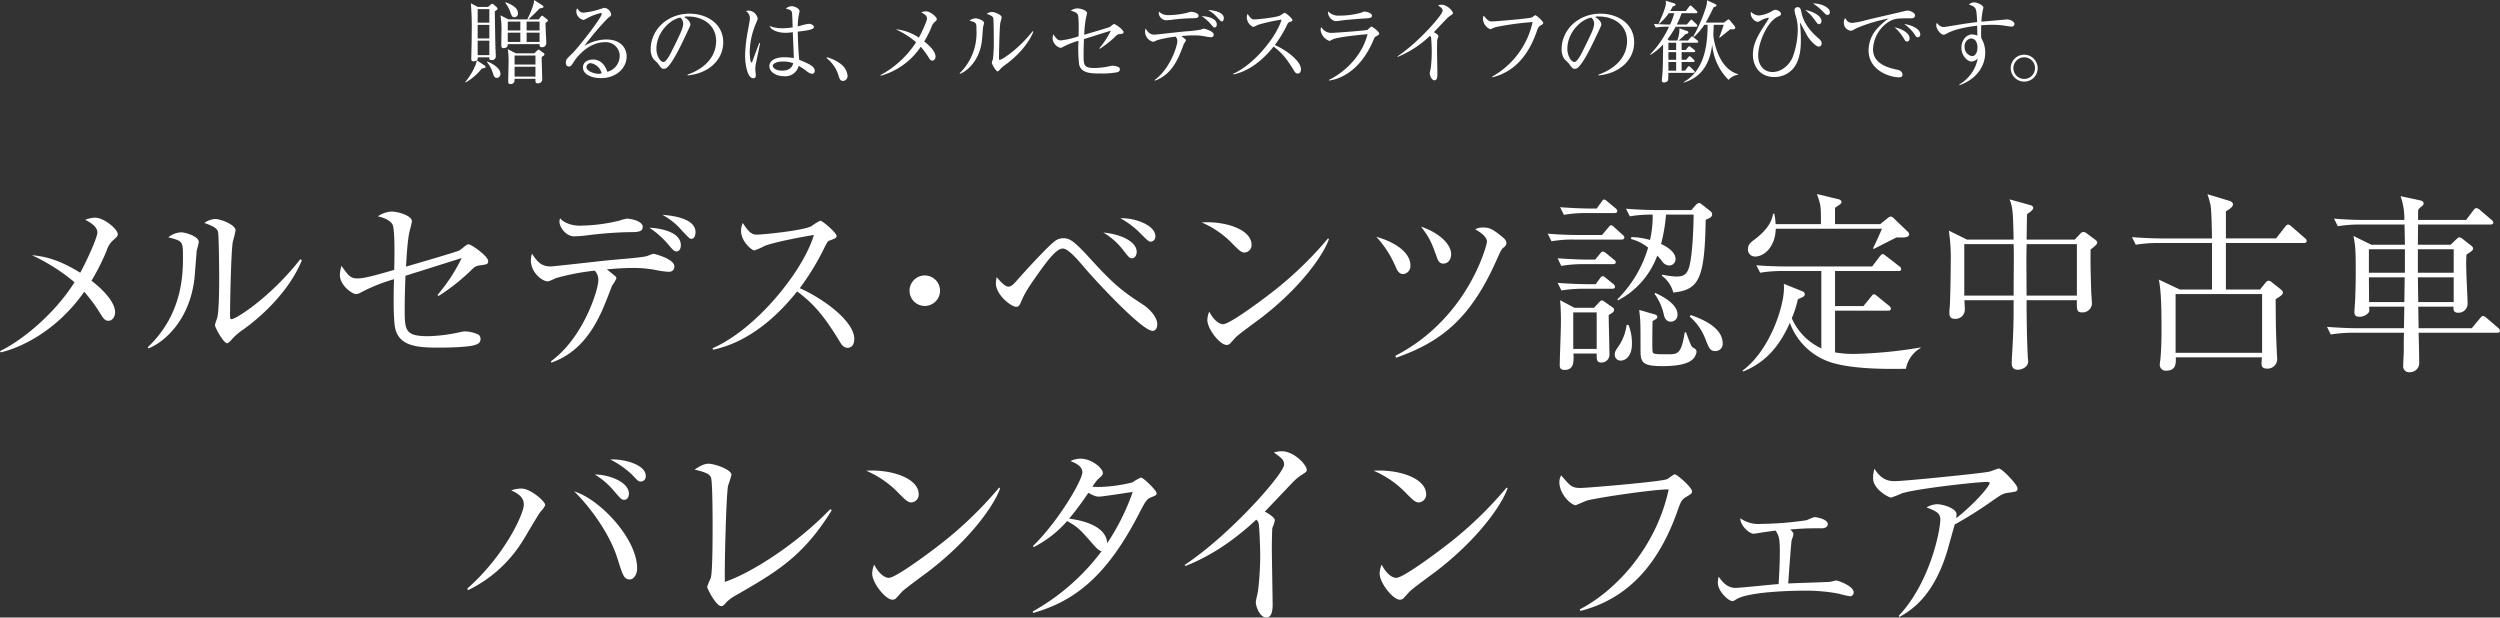 <svg xmlns="http://www.w3.org/2000/svg" width="685.433" height="169.315" viewBox="0 0 685.433 169.315">
  <rect x="0" y="0" width="685.433" height="169.315" fill="#333333" stroke="none"/>
  <defs>
    <style>
      .cls-1 {
        fill: #fff;
      }
    </style>
  </defs>
  <title>アセット 2</title>
  <g id="レイヤー_2" data-name="レイヤー 2">
    <g id="main">
      <g>
        <path class="cls-1" d="M133.813,1.9l.775-.674a.659.659,0,0,1,.35-.175.559.559,0,0,1,.349.15l.85.724a.852.852,0,0,1,.275.475c0,.175-.25.4-.75.725.125,7.5.125,8.348.175,10.048.026.374.1,1.924.1,2.224a1.039,1.039,0,0,1-1.175,1.075c-.624,0-.6-.3-.6-.75h-3.174c.024.475-.05.675-.25.825l2.074,1.374a.606.606,0,0,1,.325.451c0,.224-.225.275-1.05.424a15.256,15.256,0,0,1-4.4,3.8l-.125-.125c1.425-1.624,3.025-4.549,3.15-5.9a2.13,2.13,0,0,1-.9.25c-.475,0-.6-.325-.6-.65,0-.3.025-.95.025-1.375.075-2.8.1-4.948.1-6.248A74.9,74.9,0,0,0,129.089.9l1.924,1Zm-2.849.6V6.223h3.2V2.5Zm0,4.323v3.724h3.2V6.823Zm0,4.324v3.974h3.2V11.147Zm2.674,5.724c.8.35,3.574,1.525,3.574,3.449a1.079,1.079,0,0,1-1,1.05c-.7,0-.9-.75-1.124-1.45a8.366,8.366,0,0,0-1.575-2.9ZM147.684,5.324l.65-.825c.05-.05.175-.2.3-.2a1.046,1.046,0,0,1,.375.225l.925.725c.175.125.3.25.3.375,0,.2-.275.375-.675.649,0,.9.225,5.374.225,5.6a1.135,1.135,0,0,1-1.225,1.075c-.6,0-.625-.375-.625-.85h-8.722c0,.6-.176,1.1-1.2,1.1-.45,0-.575-.3-.575-.95,0-.1.05-3,.05-3.574a23.123,23.123,0,0,0-.275-4.474l2.2,1.125h5.374l-.2-.1c.5-.825,1.925-4.049,1.85-5.224l2.324,1.5c.1.075.25.2.25.35,0,.275-.3.349-1.05.449a42.717,42.717,0,0,1-3.124,3.025Zm-9.023-4.7c2.275.85,3.35,1.824,3.35,3a1,1,0,0,1-.95,1.1c-.625,0-.75-.3-1.15-1.4A8.263,8.263,0,0,0,138.537.8Zm4,7.723V5.923h-3.448V8.348Zm0,3.149V8.948h-3.448V11.5Zm3.825,3.125.775-.75c.149-.125.3-.275.4-.275a.922.922,0,0,1,.375.2l1,.725a.586.586,0,0,1,.25.4c0,.2-.175.325-.775.7,0,.625.15,5.8.15,6.1a1.093,1.093,0,0,1-1.2,1.124c-.675,0-.675-.375-.649-1.249h-5.724c0,.824-.125,1.449-1.175,1.449-.549,0-.574-.4-.574-.7,0-.849.1-4.6.1-5.373a19.857,19.857,0,0,0-.224-3.5l2.224,1.15Zm-5.4.6V17.7h5.724V15.221Zm0,3.074V21h5.724V18.3Zm3.3-12.372V8.348h3.549V5.923Zm0,3.025V11.5h3.549V8.948Z"/>
        <path class="cls-1" d="M164.709,21.419c-2.4,0-4.874-.974-4.874-2.923,0-1.725,1.724-2.175,2.749-2.175,1.875,0,3.275,1.3,3.924,3.374a4.546,4.546,0,0,0,3.4-4.4,3.78,3.78,0,0,0-4.074-3.724c-4.873,0-8.1,4.724-8.472,5.3-.625,1-.851,1.375-1.375,1.375-.3,0-.85-.176-.85-1.05,0-.825.2-1.025,1.7-2.475,2-1.974,8.148-9.947,8.148-10.9,0-.15-.076-.25-.275-.25a14.571,14.571,0,0,0-3.574,1.35c-.05.025-1.025.55-1.1.55a2.445,2.445,0,0,1-2.025-2.35,1.108,1.108,0,0,1,.275-.825c.575.95,1.025,1.175,1.725,1.175a21.7,21.7,0,0,0,4.6-1c.174-.05,1-.325,1.125-.325a2.21,2.21,0,0,1,1.824,1.725c0,.4,0,.425-.9,1.1A72.07,72.07,0,0,0,160.21,12.6a11.676,11.676,0,0,1,6-1.775c4.024,0,5.6,2.4,5.6,4.674C171.807,18.371,169.307,21.419,164.709,21.419Zm-2.724-4.1a1.132,1.132,0,0,0-1.2,1.05c0,1.3,2.575,1.874,3.3,1.874a2.377,2.377,0,0,0,.875-.15A3.724,3.724,0,0,0,161.985,17.321Z"/>
        <path class="cls-1" d="M188.519,20.67l-.025-.2c5.349-1.9,7.848-5.424,7.848-9.223,0-4.224-3.4-6.723-7.748-6.723a1.972,1.972,0,0,0-1.025.15c1.35.724,1.725,1.649,1.725,2,0,.275-.075.45-.85,2.075-1.6,3.424-3.949,8.448-5.649,9.847a1.446,1.446,0,0,1-.8.275c-.574,0-.8-.325-1.549-1.374-.175-.25-1.175-1.175-1.35-1.4a4.652,4.652,0,0,1-.7-2.55c0-5.373,4.549-9.8,10.647-9.8,4.849,0,9.248,2.824,9.248,7.848C198.292,16.446,194.242,20.17,188.519,20.67ZM186.545,4.824c-2.75.449-6.574,4-6.574,8.6,0,1.7.975,3.575,1.95,3.575.674,0,1.649-1.775,2.074-2.624,2.5-5.024,3.324-6.649,3.324-7.949A2.184,2.184,0,0,0,186.545,4.824Z"/>
        <path class="cls-1" d="M207.2,17.646A9,9,0,0,0,207.078,19c0,.275.15,1.425.15,1.65,0,.725-.425.8-.7.8-1.774,0-2.249-4.449-2.249-6.224a41.731,41.731,0,0,1,.8-6.948c.35-1.95.525-2.875.525-3.2a2.319,2.319,0,0,0-1.074-2.025,1.878,1.878,0,0,1,.75-.15,2.679,2.679,0,0,1,2.449,2.125c0,.325-.05.425-.4,1.249a20.7,20.7,0,0,0-1.775,7.948c0,.4.1,2.9.45,2.9.15,0,.275-.225.325-.425.025-.1,1.65-4.424,1.825-4.9l.25.05C208.378,11.947,207.228,17.545,207.2,17.646Zm15.446,2.6a3.006,3.006,0,0,1-1.5-.75,17.54,17.54,0,0,0-2.175-1.45,3.741,3.741,0,0,1-4.024,2.85c-2.149,0-4-1.175-4-2.725,0-1.574,1.6-2.474,4.1-2.474a16.753,16.753,0,0,1,2.6.225c-.026-1.125-.25-6.073-.276-7.1A14.333,14.333,0,0,1,215.3,9c-1.075,0-3.649-.325-4.324-1.875a9.625,9.625,0,0,0,3.5.625,19.416,19.416,0,0,0,2.849-.25c-.049-1.575-.125-3.749-.174-4-.1-.5-.25-.775-1.7-1.15a2.537,2.537,0,0,1,1.624-.649c.851,0,2.15.7,2.15,1.349,0,.075-.275,1.425-.3,1.525a21.992,21.992,0,0,0-.2,2.674c.2-.05.55-.15.825-.225a13.259,13.259,0,0,1,2.274-.5c.475,0,1.325.375,1.325.85,0,.75-1.6.95-4.424,1.3,0,.175.05,3.924.4,7.723,2.849,1.175,4.249,1.824,4.249,3.024A.759.759,0,0,1,222.649,20.245ZM214.6,16.871c-1.949,0-2.724.725-2.724,1.15,0,.649.925,1.349,2.549,1.349.425,0,2.649,0,3.049-2.049A7.872,7.872,0,0,0,214.6,16.871Z"/>
        <path class="cls-1" d="M231.153,22.194c-.8,0-1-.65-1.249-1.474a9.742,9.742,0,0,0-3.275-4.8l.075-.225a10.6,10.6,0,0,1,3.974,1.974,4.548,4.548,0,0,1,1.7,3.075A1.345,1.345,0,0,1,231.153,22.194Z"/>
        <path class="cls-1" d="M256.15,6.148a2.893,2.893,0,0,0-.75,1.25,28.957,28.957,0,0,1-2,3.974c.625.475,3.1,2.45,3.1,4.149,0,.45-.275,1.1-.875,1.1-.449,0-.65-.275-1.1-1a20.858,20.858,0,0,0-2.075-2.8A19.63,19.63,0,0,1,241.5,20.77l-.1-.175a26.641,26.641,0,0,0,9.773-9.023,24.611,24.611,0,0,0-5.6-3.549,13.474,13.474,0,0,1,6.348,2.3c.625-1.1,2.25-4.549,2.25-5.273,0-.825-1.025-1.375-1.6-1.675a4.136,4.136,0,0,1,1.3-.275c1.15,0,2.974,1.5,2.974,2.174C256.85,5.523,256.725,5.624,256.15,6.148Z"/>
        <path class="cls-1" d="M269.522,7.473c-.05.575-.25,3.15-.3,3.674-.649,5.374-3.874,8.223-6,9.1l-.125-.15a15.4,15.4,0,0,0,4.624-11.847c0-2.075-.025-2.075-1.925-2.575a2.918,2.918,0,0,1,1.65-.649c.65,0,2.349.55,2.349,1.249C269.8,6.473,269.547,7.3,269.522,7.473ZM275.6,17.8a7.214,7.214,0,0,0-1.575,1.4c-.125.125-.35.375-.5.375-.474,0-1.6-2.049-1.6-2.374,0-.175.3-.925.325-1.1a39.845,39.845,0,0,0,.224-4.974c0-.925-.024-5.548-.149-6.148-.1-.45-.6-.775-1.8-1.175a2.743,2.743,0,0,1,1.4-.525c.75,0,2.7.75,2.7,1.5a13.1,13.1,0,0,1-.35,1.424c-.25,1.275-.375,8.273-.375,9.8,0,.1,0,.425.175.425.6,0,5.124-2.875,9.048-7.873l.2.15C281.619,12.8,278.02,16.071,275.6,17.8Z"/>
        <path class="cls-1" d="M306.839,9.373a1.411,1.411,0,0,0-.849.45,27.274,27.274,0,0,1-4.449,3.549l-.151-.125A22.958,22.958,0,0,0,304.565,8.4c-.875.275-5,1.575-5.624,1.774-.275.076-1.5.475-1.749.55-.076,2-.1,3.474-.1,4.249,0,2.875,0,3.675,3.049,3.675a21.326,21.326,0,0,0,4.2-.525,2.848,2.848,0,0,1,.7-.1,4.229,4.229,0,0,1,1.774.449.749.749,0,0,1,.225.55c0,.45-.275.65-.8.8a22.284,22.284,0,0,1-4.45.325c-2.549,0-5.323,0-5.923-2.449a39.527,39.527,0,0,1-.175-6.524,22.6,22.6,0,0,0-4.324,1.725,1.316,1.316,0,0,1-.65.225,2.993,2.993,0,0,1-2.124-2.475,4.326,4.326,0,0,1,.2-1.225c.925,1.275,1.175,1.65,2.1,1.65a23.161,23.161,0,0,0,4.824-1.125c.025-1,.125-5.323-.225-5.948-.125-.225-.5-.75-1.924-1.075a3.569,3.569,0,0,1,1.749-.625c1,0,2.724.575,2.724,1.275a9.584,9.584,0,0,1-.25,1.075,30.413,30.413,0,0,0-.524,4.873c.749-.224,6.748-1.949,7.048-2.149.125-.1.675-.525.8-.625a.561.561,0,0,1,.35-.15c.4,0,2.574,1.575,2.574,2.175C308.039,9.2,307.964,9.223,306.839,9.373Z"/>
        <path class="cls-1" d="M332.014,10.2a9.755,9.755,0,0,1-1.649-.224,15.344,15.344,0,0,0-3.149-.275c-1.525,0-2.825.15-3.3.175.2.174.975.8,1.1.9a.421.421,0,0,1,.15.275,4.969,4.969,0,0,1-.575.975c-.25.675-.9,2.35-1.3,3.249-1.249,2.75-3.1,5.6-6.673,6.849l-.025-.2c4.249-3.074,6.2-9.372,6.2-10.6a1.714,1.714,0,0,0-.475-1.275,31.291,31.291,0,0,0-5.074.975c-.825.375-.9.425-1.15.425a2.9,2.9,0,0,1-2.149-2.774,2.652,2.652,0,0,1,.15-.85c.674,1.05,1.225,1.675,2.424,1.675.5,0,7.248-.8,8.6-.9a35.379,35.379,0,0,0,4.1-.475c.625-.25.7-.275.85-.275.1,0,2.7.65,2.7,1.65A.669.669,0,0,1,332.014,10.2Zm-5.2-5.2a51.1,51.1,0,0,0-5.724.45c-.475.05-1.075.1-1.475.1a2.172,2.172,0,0,1-1.924-1.924,2.414,2.414,0,0,1,.075-.45,3.487,3.487,0,0,0,2.524.975,22.817,22.817,0,0,0,5.224-.65,7.262,7.262,0,0,1,1.025-.275c.425,0,2.074.3,2.074,1.075C328.615,5,327.865,5,326.816,5Zm6.248,2.524c-.325,0-.425-.1-1.2-1.024a11.73,11.73,0,0,0-2.375-2.075c.95.025,4.124.375,4.124,2.3C333.614,7.148,333.414,7.523,333.064,7.523Zm1.925-1.649c-.226,0-.325-.125-1.25-1.1a9.035,9.035,0,0,0-2.549-2.05c.9.075,4.348.35,4.348,2.275C335.538,5.249,335.464,5.874,334.989,5.874Z"/>
        <path class="cls-1" d="M355.807,20.17c-.525,0-.8-.425-1.025-.8-2-3.3-3.374-4.949-5.6-6.6-4.448,5.6-8.7,7.173-11.047,7.648l-.025-.2c5.8-2.55,11.9-10.2,13.272-14.846A47.644,47.644,0,0,0,344.935,6.8a8.962,8.962,0,0,1-1.35.6,3.082,3.082,0,0,1-1.75-2.524A2.3,2.3,0,0,1,342.06,3.8c.95,1.5,1.375,1.525,1.875,1.525.7,0,6.123-.525,7.148-1.125a6.155,6.155,0,0,1,1.15-.7c.275,0,2.124,1.575,2.124,2,0,.274-.175.325-.974.625-.175.074-.2.125-.525.724a33.217,33.217,0,0,1-3.325,5.5c3,1.324,7.149,4.3,7.149,6.648C356.682,19.67,356.407,20.17,355.807,20.17Z"/>
        <path class="cls-1" d="M377.4,9.9c-.475.25-.525.351-.85,1.1C372.5,20.7,365.775,21.944,364.4,22.069l-.05-.174c1.55-.65,8.548-4.6,10.6-12.522-.725.049-7.923.7-9.523,1.4a5.041,5.041,0,0,1-.9.45,3.652,3.652,0,0,1-2.449-2.974,2.287,2.287,0,0,1,.175-.85,3.212,3.212,0,0,0,2.6,1.625c1.2,0,9.648-.65,10.023-.825.225-.1.925-.9,1.124-.9.275,0,2.125,1.325,2.125,1.9C378.122,9.522,377.8,9.7,377.4,9.9Zm-3-4.848c-1.925.1-5.974.45-6.549.55a11.321,11.321,0,0,1-1.749.2,2.619,2.619,0,0,1-2-2.7,3.961,3.961,0,0,0,3.249,1.175,21.614,21.614,0,0,0,5.949-.825c.5-.225.575-.275.8-.275.45,0,2.049.35,2.049,1.125C376.147,4.8,375.823,4.974,374.4,5.049Z"/>
        <path class="cls-1" d="M397.673,4.274a6.019,6.019,0,0,0-.95.775c-.15.15-3.024,3.174-3.6,3.774.4.2,1.25.724,1.25,1.074a4,4,0,0,1-.3.925c-.05.1-.075,2.075-.075,2.574,0,1.125.1,6.074.1,7.074,0,.525-.075,1.55-.775,1.55-.825,0-1.325-1.375-1.325-1.9,0-.225.25-1.2.275-1.4a37.709,37.709,0,0,0,.275-4.473c0-.851-.1-3.575-.2-3.975a.762.762,0,0,0-.3-.449,28.3,28.3,0,0,1-8.823,5.773l-.1-.125c5.8-3.849,12.4-11.422,12.4-12.5,0-.6-.275-.8-1.274-1.524a3.822,3.822,0,0,1,1-.15c1.475,0,3.1,1.674,3.1,2.324C398.348,3.824,398.3,3.874,397.673,4.274Z"/>
        <path class="cls-1" d="M422.272,7.048c-.449.275-.65.725-.949,1.6-1.45,4.174-3.774,8.148-7.5,10.547a15.152,15.152,0,0,1-4.648,2l-.05-.2A22.669,22.669,0,0,0,420.2,6.048a78.4,78.4,0,0,0-10.2,1.4c-.225.075-1.349.575-1.4.575A3.281,3.281,0,0,1,406.576,5.1a1.782,1.782,0,0,1,.225-.8c1.125,1.325,1.325,1.575,2.424,1.575.7,0,10.023-.775,10.773-1.1.175-.075.8-.6.95-.6.3,0,2.149,1.624,2.149,2.1C423.1,6.573,423.072,6.573,422.272,7.048Z"/>
        <path class="cls-1" d="M438.271,20.67l-.025-.2c5.349-1.9,7.848-5.424,7.848-9.223,0-4.224-3.4-6.723-7.748-6.723a1.966,1.966,0,0,0-1.024.15c1.349.724,1.724,1.649,1.724,2,0,.275-.075.45-.849,2.075-1.6,3.424-3.95,8.448-5.649,9.847a1.449,1.449,0,0,1-.8.275c-.575,0-.8-.325-1.55-1.374-.174-.25-1.174-1.175-1.349-1.4a4.642,4.642,0,0,1-.7-2.55c0-5.373,4.549-9.8,10.647-9.8,4.849,0,9.248,2.824,9.248,7.848C448.044,16.446,444,20.17,438.271,20.67ZM436.3,4.824c-2.749.449-6.574,4-6.574,8.6,0,1.7.975,3.575,1.95,3.575.675,0,1.65-1.775,2.074-2.624,2.5-5.024,3.325-6.649,3.325-7.949A2.181,2.181,0,0,0,436.3,4.824Z"/>
        <path class="cls-1" d="M465.232,11.722h-4.175V13.7h1.125l.575-.7c.15-.175.275-.325.4-.325s.3.15.5.3l.874.674a.567.567,0,0,1,.25.375c0,.25-.225.275-.4.275h-3.325v2.1h1.2l.575-.65c.175-.2.275-.325.4-.325a.9.9,0,0,1,.5.3l.65.625a.663.663,0,0,1,.225.375c0,.225-.175.275-.375.275h-3.175V19.37h.925l.675-.9c.175-.224.275-.324.4-.324.15,0,.375.2.5.324l.825.825c.174.175.25.3.25.4,0,.225-.2.275-.375.275h-6.824c0,.55-.049,1.525-.075,1.9-.025.449-.7.75-1.124.75a.54.54,0,0,1-.6-.6c0-.25.175-1.9.2-2.275.075-1.575.1-2.174.15-7.548a16.543,16.543,0,0,1-3.45,2.849l-.1-.15a27.2,27.2,0,0,0,5.173-7.573h-.724a16.573,16.573,0,0,0-2.925.225l-.5-1c1.55.125,3.074.175,3.824.175h.625a17.686,17.686,0,0,0,1.125-3.1h-1.5a14.853,14.853,0,0,1-2.7,2.949l-.125-.025c.625-1.349,2.05-4.474,2.05-5.673A3.217,3.217,0,0,0,456.683.2l2.375.725c.15.05.325.175.325.349,0,.275-.3.375-.75.476-.2.4-.275.524-.7,1.274h4.274l.875-1.174c.125-.176.25-.326.4-.326a.794.794,0,0,1,.45.275l1.2,1.15c.074.075.25.25.25.4,0,.225-.2.275-.4.275h-3.925a23.515,23.515,0,0,1-1.324,3.1h2.749l.85-1c.125-.15.25-.326.375-.326.15,0,.3.176.475.326l.95.924a.71.71,0,0,1,.224.4c0,.225-.175.275-.374.275h-5.549a27.3,27.3,0,0,1-2.225,3.424l.4.375h2.25a9.022,9.022,0,0,0,.6-3.349l2.149.75c.15.05.3.125.3.35,0,.35-.5.425-.775.475a22.768,22.768,0,0,1-1.924,1.774h2.574l.725-.8c.15-.175.3-.324.425-.324s.275.149.474.3l.95.75a.507.507,0,0,1,.25.4C465.606,11.7,465.382,11.722,465.232,11.722Zm-5.674,0h-2.125V13.7h2.125Zm0,2.574h-2.125v2.1h2.125Zm0,2.7h-2.125V19.37h2.125Zm14.371,4.9a15.191,15.191,0,0,1-4.474-9.673c-.449,3.124-1.549,8.573-7.823,10.423V22.5c4.749-2.75,6.549-7.974,6.549-15.7h-.9a16.073,16.073,0,0,1-2.849,3.325l-.151-.176a40.952,40.952,0,0,0,3.525-8.222,5.033,5.033,0,0,0,.2-1.65l2.3,1.05c.1.05.3.175.3.325,0,.25-.225.375-.775.525-.8,1.7-1.5,3.074-2.174,4.223h5l.85-.65a.816.816,0,0,1,.4-.224c.149,0,.3.15.4.275l1.275,1.549a.613.613,0,0,1,.175.425c0,.5-.45.475-1.35.45-.825.625-2.074,1.7-2.9,2.3l-.15-.1c.275-.524.975-2.624,1.25-3.424h-2.75c0,.425-.1,2.349-.1,2.749,0,.975,1.15,9.2,6.774,10.773v.15A4.468,4.468,0,0,0,473.929,21.9Z"/>
        <path class="cls-1" d="M498.622,12.772c-.85,0-2.674-2.05-3.324-3.324-.55-1.025-1.6-3.025-1.65-3.1-.05-.05-.025-.075-.075-.075s-.05.15-.05.175v.075c.125,1.25.225,2.775.225,4.449,0,1.35,0,5.449-2.15,7.873a6.759,6.759,0,0,1-5.073,2.275c-4.149,0-5.924-3.124-5.924-6.1,0-2.4.85-4.5,2.75-7.423.175-.275,1.6-2.45,1.6-2.574s-.175-.15-.225-.15a6.589,6.589,0,0,0-2.2.9,1.226,1.226,0,0,1-.625.2c-.85,0-1.9-1.275-1.9-2.2a1.689,1.689,0,0,1,.075-.525,3.209,3.209,0,0,0,2.15,1A8.764,8.764,0,0,0,486,2.949a1.489,1.489,0,0,1,.75-.25c.65,0,1.55.55,1.55,1.1,0,.375-.2.475-.826.75-3,1.374-5.423,7.248-5.423,10.622,0,3.049,1.824,4.574,3.9,4.574,2.824,0,4.824-2.349,5.523-4A22.416,22.416,0,0,0,492.9,8.123a12.726,12.726,0,0,0-.5-3.574,8.887,8.887,0,0,1-.4-1.775.831.831,0,0,1,.85-.825c.775,0,.925.775,1,1.2.25,1.2.775,3.9,4.5,7.148.675.575,1.1.95,1.1,1.6A.789.789,0,0,1,498.622,12.772Zm.1-6.148c-.35,0-.425-.125-1.25-1.25a12.592,12.592,0,0,0-2.524-2.625c1.449.2,4.449,1.375,4.449,3.024C499.4,6.223,499.172,6.624,498.722,6.624ZM501.046,4.1c-.349,0-.45-.1-1.374-1.05a12.8,12.8,0,0,0-2.625-2.1C499.1.875,501.7,1.975,501.7,3.324A.713.713,0,0,1,501.046,4.1Z"/>
        <path class="cls-1" d="M523.582,5.024c-3.2,0-4.149,0-5.823,1a9.4,9.4,0,0,0-4.225,7.449c0,4.174,4.4,5.149,6.649,5.648.375.075,1.425.3,1.425,1.375,0,.65-.625.7-.951.7-2.574,0-8.347-1.9-8.347-7.4a8.954,8.954,0,0,1,2.049-5.6,17.772,17.772,0,0,1,3.449-3.124,43.686,43.686,0,0,0-8.847,2.674c-1.075.625-1.2.675-1.6.675a2.148,2.148,0,0,1-1.825-2.2,2.219,2.219,0,0,1,.35-1.274c.475.75.85,1.324,1.95,1.324a19.6,19.6,0,0,0,3.674-.725c2.974-.724,7.773-1.8,10.747-2.524a5.236,5.236,0,0,1,.8-.125c.375,0,2,.475,2,1.325C525.056,5.024,524.282,5.024,523.582,5.024Zm-.7,6.348c-.425,0-.5-.1-1.1-1.15a13.377,13.377,0,0,0-2.349-2.749c1.675.35,4.124,1.45,4.124,3.025C523.557,10.922,523.407,11.372,522.882,11.372Zm2.924-1.15c-.375,0-.449-.124-1.174-1.224a11.6,11.6,0,0,0-2.55-2.4c1.6.15,4.4,1.175,4.4,2.824A.706.706,0,0,1,525.806,10.222Z"/>
        <path class="cls-1" d="M551.514,7.273c-.825,0-2.149-.3-2.974-.375-.925-.075-1.725-.1-2.349-.1-1.05,0-2.225.075-3,.125-.025.775-.025,1.35-.025,2s.025,1.1.05,1.549a7.4,7.4,0,0,1,1.075,3.949c0,3.774-2.425,7.3-7.023,8.923l-.1-.175a10.517,10.517,0,0,0,5.073-7.123,2.74,2.74,0,0,1-1.649.825c-1.25,0-2.825-1.65-2.825-3.8,0-1.825,1.2-3.624,2.925-3.624a4.393,4.393,0,0,1,1.449.3c0-.125-.049-1.8-.049-2.7-1.525.175-5.7.725-8.148,2.05-.725.375-.8.424-1.025.424-.85,0-2.05-1.549-2.05-2.574a1.338,1.338,0,0,1,.2-.7,2.287,2.287,0,0,0,1.825,1.174c.275,0,2.249-.35,3.374-.525,2.349-.4,4.2-.675,5.8-.825-.176-4-.176-4.073-2.25-4.848a2.311,2.311,0,0,1,1.45-.575c.649,0,2.524.675,2.524,1.475,0,.074-.175.8-.225.974a22.6,22.6,0,0,0-.325,2.849c.575-.05,7-.624,7.023-.624.85,0,2.05.574,2.05,1.274A.719.719,0,0,1,551.514,7.273Zm-11.2,3.274a2.1,2.1,0,0,0-1.675,2.275,2.5,2.5,0,0,0,2.025,2.574c.824,0,1.5-.9,1.5-2.349C542.166,12.447,542.067,10.547,540.317,10.547Z"/>
        <path class="cls-1" d="M555.043,22.37a3.688,3.688,0,1,1,3.624-3.7A3.639,3.639,0,0,1,555.043,22.37Zm0-6.649a2.963,2.963,0,1,0,2.9,2.974A2.924,2.924,0,0,0,555.043,15.721Z"/>
      </g>
      <g>
        <path class="cls-1" d="M30.825,66.051a6.044,6.044,0,0,0-1.567,2.613,60.582,60.582,0,0,1-4.18,8.307c1.306.992,6.479,5.12,6.479,8.673,0,.94-.575,2.3-1.829,2.3-.94,0-1.358-.574-2.3-2.089A43.535,43.535,0,0,0,23.093,80C15.413,90.92,5.538,95.361.209,96.615L0,96.25c5.381-2.508,14.681-9.718,20.428-18.861a51.377,51.377,0,0,0-11.7-7.419c3.657.313,7.524,1.254,13.271,4.806,1.306-2.3,4.7-9.508,4.7-11.024,0-1.724-2.142-2.873-3.344-3.5a8.651,8.651,0,0,1,2.717-.575c2.4,0,6.217,3.135,6.217,4.546C32.288,64.745,32.027,64.954,30.825,66.051Z"/>
        <path class="cls-1" d="M53.926,68.82c-.1,1.2-.522,6.583-.627,7.68C51.941,87.733,45.2,93.689,40.76,95.518l-.261-.313c9.666-9.091,9.666-20.376,9.666-24.765,0-4.336-.053-4.336-4.023-5.381A6.1,6.1,0,0,1,49.59,63.7c1.358,0,4.911,1.15,4.911,2.613C54.5,66.73,53.979,68.455,53.926,68.82ZM66.622,90.4a14.965,14.965,0,0,0-3.291,2.926c-.262.261-.732.783-1.045.783-.993,0-3.344-4.284-3.344-4.963,0-.366.627-1.933.679-2.3.47-2.194.47-8.986.47-10.4,0-1.933-.052-11.6-.313-12.852-.209-.941-1.254-1.62-3.762-2.456a5.732,5.732,0,0,1,2.926-1.1c1.567,0,5.642,1.567,5.642,3.135a27.425,27.425,0,0,1-.731,2.978c-.522,2.664-.784,17.293-.784,20.48,0,.209,0,.888.366.888,1.254,0,10.711-6.008,18.913-16.457l.418.313C79.213,79.949,71.69,86.793,66.622,90.4Z"/>
        <path class="cls-1" d="M131.333,72.791a2.971,2.971,0,0,0-1.776.94,56.817,56.817,0,0,1-9.3,7.419l-.314-.261a47.952,47.952,0,0,0,6.636-10.136c-1.829.575-10.45,3.292-11.756,3.71-.574.157-3.135.993-3.657,1.149-.157,4.18-.209,7.263-.209,8.882,0,6.008,0,7.68,6.374,7.68a44.4,44.4,0,0,0,8.777-1.1,6.048,6.048,0,0,1,1.463-.209,8.808,8.808,0,0,1,3.71.941,1.563,1.563,0,0,1,.47,1.149c0,.94-.575,1.358-1.672,1.672-1.254.418-5.538.679-9.3.679-5.329,0-11.128,0-12.382-5.12-.627-2.4-.47-10.5-.366-13.636a47.172,47.172,0,0,0-9.038,3.605,2.76,2.76,0,0,1-1.359.47c-1.149,0-4.441-2.456-4.441-5.172a9.034,9.034,0,0,1,.418-2.56c1.933,2.664,2.456,3.448,4.389,3.448,1.985,0,5.381-.993,10.083-2.351.053-2.09.262-11.129-.47-12.435-.261-.47-1.045-1.567-4.023-2.246a7.467,7.467,0,0,1,3.658-1.307c2.089,0,5.694,1.2,5.694,2.665a20.611,20.611,0,0,1-.522,2.247c-.679,2.4-.941,7.471-1.1,10.187,1.567-.47,14.106-4.075,14.733-4.493.261-.209,1.411-1.1,1.672-1.306a1.171,1.171,0,0,1,.731-.313c.836,0,5.382,3.291,5.382,4.545C133.841,72.425,133.684,72.478,131.333,72.791Z"/>
        <path class="cls-1" d="M183.327,74.515a20.493,20.493,0,0,1-3.449-.47,32.085,32.085,0,0,0-6.583-.575c-3.187,0-5.9.314-6.9.366.418.366,2.038,1.672,2.3,1.881a.879.879,0,0,1,.313.575,10.375,10.375,0,0,1-1.2,2.037c-.523,1.411-1.881,4.911-2.717,6.792-2.613,5.747-6.479,11.7-13.95,14.316l-.052-.418c8.882-6.427,12.957-19.593,12.957-22.153a3.581,3.581,0,0,0-.993-2.664,65.289,65.289,0,0,0-10.606,2.037c-1.724.784-1.881.888-2.4.888-1.2,0-4.493-2.194-4.493-5.8a5.538,5.538,0,0,1,.313-1.776c1.411,2.194,2.56,3.5,5.068,3.5,1.045,0,15.151-1.672,17.973-1.881,2.926-.261,7.575-.627,8.568-.992,1.306-.523,1.463-.575,1.776-.575.209,0,5.643,1.358,5.643,3.448A1.4,1.4,0,0,1,183.327,74.515ZM172.459,63.648a106.921,106.921,0,0,0-11.964.94c-.993.105-2.246.209-3.082.209-2.247,0-4.023-2.507-4.023-4.023a5.065,5.065,0,0,1,.156-.94c1.15,1.411,3.553,2.038,5.277,2.038a47.7,47.7,0,0,0,10.92-1.359,15.2,15.2,0,0,1,2.142-.575c.888,0,4.336.627,4.336,2.247C176.221,63.648,174.654,63.648,172.459,63.648Zm13.062,5.277c-.679,0-.888-.209-2.508-2.142a24.485,24.485,0,0,0-4.963-4.337c1.985.053,8.62.784,8.62,4.807C186.67,68.141,186.252,68.925,185.521,68.925Zm4.023-3.448c-.47,0-.679-.262-2.612-2.3a18.854,18.854,0,0,0-5.329-4.284c1.88.156,9.09.731,9.09,4.754C190.693,64.17,190.537,65.477,189.544,65.477Z"/>
        <path class="cls-1" d="M232.39,95.361c-1.1,0-1.672-.888-2.142-1.672-4.18-6.9-7.054-10.344-11.7-13.793-9.3,11.7-18.181,15-23.092,15.988l-.053-.418c12.122-5.329,24.87-21.317,27.743-31.034-1.985.261-10.658,1.881-13.479,2.978a18.769,18.769,0,0,1-2.822,1.254c-.783,0-3.657-2.56-3.657-5.277a4.811,4.811,0,0,1,.47-2.247c1.986,3.135,2.874,3.187,3.919,3.187,1.463,0,12.8-1.1,14.942-2.351a12.869,12.869,0,0,1,2.4-1.463c.575,0,4.441,3.292,4.441,4.18,0,.575-.365.679-2.037,1.306-.366.157-.418.261-1.1,1.515a69.418,69.418,0,0,1-6.949,11.494c6.269,2.769,14.942,8.987,14.942,13.9C234.218,94.316,233.644,95.361,232.39,95.361Z"/>
        <path class="cls-1" d="M253.552,83.882a4.18,4.18,0,1,1,4.18-4.18A4.191,4.191,0,0,1,253.552,83.882Z"/>
        <path class="cls-1" d="M315.989,90.711c-2.821,0-14.994-13.113-18.181-16.771-2.3-2.716-4.912-5.8-6.427-5.8-1.776,0-4.388,3.657-5.747,5.486-4.441,6.165-4.806,7.105-5.8,9.4-.418.941-.731,1.1-1.2,1.1-1.358,0-5.59-3.239-5.59-6.478a13,13,0,0,1,.209-1.672c1.724,2.038,2.56,2.612,3.291,2.612s1.463-.783,2.143-1.567c2.4-2.717,9.247-10.24,10.919-11.181a3.714,3.714,0,0,1,1.933-.522c1.724,0,2.821.575,7.889,6.165,6.531,7.158,8.987,8.777,14,12.069,1.515.992,3.866,3.239,3.866,5.381C317.3,89.771,316.93,90.711,315.989,90.711Zm-5.538-19.9c-.784,0-.993-.262-2.664-2.456a19.655,19.655,0,0,0-5.277-4.6c5.433.523,9.143,2.769,9.143,5.277C311.653,69.97,311.13,70.806,310.451,70.806Zm5.12-4.546c-.627,0-.888-.261-3.291-2.664a22.712,22.712,0,0,0-5.12-3.762c4.127-.157,9.613,1.985,9.613,4.911A1.38,1.38,0,0,1,315.571,66.26Z"/>
        <path class="cls-1" d="M341.212,69.238c-.888,0-1.515-.627-3.187-2.3a25.719,25.719,0,0,0-8.568-5.956c6.27-.418,13.689,1.829,13.689,6.165A2.035,2.035,0,0,1,341.212,69.238Zm4.546,17.921c-1.1.836-6.008,4.388-6.9,5.277-.261.261-1.41,1.567-1.672,1.828a1.417,1.417,0,0,1-.888.314c-1.828,0-5.277-4.389-5.277-6.845a6.487,6.487,0,0,1,.523-2.3c1.2,2.351,2.717,3.448,3.814,3.448,1.724,0,9.822-6.008,12.069-7.733A99.7,99.7,0,0,0,364.1,65.372l.261.157C363.1,69.343,357.252,78.329,345.758,87.159Z"/>
        <path class="cls-1" d="M384.7,75.142c-1.1,0-1.619-.993-1.985-1.829a28.9,28.9,0,0,0-5.382-8.411c7.263,2.142,9.353,5.486,9.353,7.785A2.19,2.19,0,0,1,384.7,75.142Zm27.586-7.314c-.627.47-.836.94-2.09,3.761-6.844,15.256-14.629,22.048-27.429,26.489l-.209-.522c20.063-10.345,25.13-30.512,25.13-31.3,0-.992-.94-2.09-3.239-3.4a4.355,4.355,0,0,1,2.247-.47c1.41,0,2.351.209,5.12,2.508.836.679,1.2,1.149,1.2,1.724A1.526,1.526,0,0,1,412.286,67.828Zm-16.614,4.441c-.941,0-1.359-.68-1.724-1.725-1.254-3.5-1.829-5.172-4.337-8.411,5.591,1.933,8.255,5.172,8.255,7.523C397.866,70.753,397.344,72.269,395.672,72.269Z"/>
        <path class="cls-1" d="M444.563,65.686h-13.01a32.256,32.256,0,0,0-6.165.47l-1.045-2.09c3.6.313,7.315.366,8.046.366h6.844l1.672-1.986c.418-.522.575-.679.784-.679.261,0,.522.157.94.575l2.195,1.985c.365.314.522.47.522.784C445.346,65.581,444.928,65.686,444.563,65.686Zm-2.352,6.739h-7.993a35.394,35.394,0,0,0-6.165.471l-.993-2.09c3.292.261,6.531.365,7.994.365h2.3l1.253-1.515c.366-.418.471-.679.836-.679.314,0,.523.157.993.523l1.985,1.619c.366.261.575.47.575.784C443,72.373,442.473,72.425,442.211,72.425ZM442,79.165h-7.784a36.273,36.273,0,0,0-6.113.47l-1.045-2.09c3.553.314,7.262.366,7.994.366h2.455l1.1-1.515c.314-.47.575-.679.836-.679.314,0,.471.209.941.575l1.881,1.515a1.12,1.12,0,0,1,.522.836C442.786,79.113,442.368,79.165,442,79.165Zm-.94,7.21c0,1.724.209,9.143.209,10.658a2.168,2.168,0,0,1-2.351,2.351c-1.149,0-1.149-.992-1.149-1.985v-.47H431.4c.1,2.3.157,4.493-2.455,4.493-.888,0-1.306-.366-1.306-1.306,0-1.724.313-9.405.313-11.181a64.486,64.486,0,0,0-.209-6.635l3.919,2.09h5.381l1.306-1.411c.418-.418.627-.627.836-.627s.366.1.732.366l1.985,1.41c.522.366.627.418.627.784C442.525,85.539,442.264,85.644,441.062,86.375Zm1.567-27.952h-7.68a35.091,35.091,0,0,0-6.165.471l-1.045-2.09c3.292.261,6.479.365,8.046.365h1.986l1.253-1.724c.366-.522.471-.731.784-.731.261,0,.47.157.941.575l2.142,1.776c.261.209.522.418.522.784C443.413,58.319,443,58.423,442.629,58.423Zm-4.858,27.221h-6.427V95.675h6.427Zm6.583,13.218a1.568,1.568,0,0,1-1.62-1.724c0-.732.209-.993,1.306-2.613a13.539,13.539,0,0,0,1.933-5.433h.523a13.54,13.54,0,0,1,.94,5.172C447.436,97.5,445.816,98.862,444.354,98.862Zm23.3-38.61c-.261,16.4-1.881,19.174-8.882,19.958a8.153,8.153,0,0,0-3.134-4.6l.1-.313a21.631,21.631,0,0,0,3.866.522c2.4,0,2.926-.94,3.449-2.4.418-1.2,1.149-5.12,1.306-14.577h-7.576a46.239,46.239,0,0,1-1.358,8.046c.783.366,3.97,1.881,3.97,4.128a1.756,1.756,0,0,1-1.776,1.776,2.481,2.481,0,0,1-1.933-1.2,17.149,17.149,0,0,0-1.306-1.515,22.57,22.57,0,0,1-10.763,12.278l-.157-.313a32.962,32.962,0,0,0,8.412-14.159,12.479,12.479,0,0,0-4.7-2.351l.1-.523a18.754,18.754,0,0,1,5.12.784,29.376,29.376,0,0,0,.732-6.949,33.752,33.752,0,0,0-6.27.471l-1.045-2.09c3.605.313,7.315.365,8.046.365h9.875l1.2-1.358a1.512,1.512,0,0,1,.941-.575c.261,0,.47.209.836.471l2.246,1.776a1.087,1.087,0,0,1,.471.888C469.432,59.416,468.857,59.782,467.655,60.252ZM463.737,98.81c-2.09,1.567-6.635,1.567-7.994,1.567-5.329,0-5.956-.94-5.956-4.284,0-7.524,0-8.151-.366-11.129l4.128,1.2c.366.105.836.209.836.731,0,.418-.157.471-1.306,1.15-.053,3.135-.105,7.367,0,8.2.1.783.1.888,4.127.888,2.769,0,3.762,0,4.7-6.009h.366c1.306,3.553,1.463,3.971,1.985,4.232s.888.471.888,1.15A3.523,3.523,0,0,1,463.737,98.81ZM458.094,88.2c-.888,0-1.567-.523-1.881-1.777a15.315,15.315,0,0,0-2.612-5.9l.261-.209c1.411.68,6.061,2.874,6.061,5.852A1.843,1.843,0,0,1,458.094,88.2ZM470.32,96.25c-1.411,0-1.724-.732-2.665-3.083a15.4,15.4,0,0,0-4.388-6.374l.313-.418c3.448,1.2,8.725,3.553,8.725,7.732A1.948,1.948,0,0,1,470.32,96.25Z"/>
        <path class="cls-1" d="M526.577,95.414a8.354,8.354,0,0,0-4.023,5.694c-3.553.053-13.323.262-19.749-1.515a17.815,17.815,0,0,1-12.069-11.076c-2.612,5.8-6.112,10.606-12.748,13.323l-.261-.209c7.419-5.434,11.39-17.45,11.39-22.675a8.723,8.723,0,0,0-.053-1.149l5.173,2.089a.856.856,0,0,1,.575.732c0,.575-.157.679-1.881,1.411a28.907,28.907,0,0,1-1.672,5.224,16.351,16.351,0,0,0,8.1,8.255V74.306H488.751a36.1,36.1,0,0,0-6.165.47l-1.045-2.037c4.284.313,7.419.313,8.046.313h23.72l2.089-2.769c.314-.366.523-.627.784-.627s.627.314,1.045.627l3.5,2.717a.915.915,0,0,1,.522.784c0,.522-.47.522-.784.522H503.119v9.613H510.9l2.09-2.56c.366-.47.523-.679.784-.679.313,0,.679.314.993.575l3.134,2.56a1.122,1.122,0,0,1,.523.784c0,.574-.47.574-.784.574H503.119V96.615a29.264,29.264,0,0,0,5.538.418,124.292,124.292,0,0,0,17.972-1.776Zm-5.172-30.3h-1.463c-.993.47-5.329,2.717-6.217,3.135l-.209-.157c.261-.418,2.194-4.65,2.455-5.381h-29.1c-.157,4.963-3.135,7.627-5.695,7.627a1.912,1.912,0,0,1-1.933-2.037c0-1.254.784-1.881,1.777-2.612,4.388-3.292,4.858-5.8,5.12-7.106h.313a16.579,16.579,0,0,1,.366,2.874h12.434c0-5.016,0-5.121-1.1-8.255l5.9,1.41c.418.1.836.418.836.732,0,.47-.209.575-1.776,1.619v4.494H515.5l2.142-1.725a1.4,1.4,0,0,1,.732-.365,1.225,1.225,0,0,1,.731.365l3.866,3.71a1.272,1.272,0,0,1,.47.784C523.442,65.111,522.032,65.111,521.405,65.111Z"/>
        <path class="cls-1" d="M573.19,68.4c-.105,4.546.157,10.711.157,11.286s.209,3.134.209,3.657a2.563,2.563,0,0,1-2.821,2.3c-1.359,0-1.359-.889-1.307-3.344H555.635c0,1.1,0,8.986.313,14.994,0,.523.105,1.463.105,1.516a2.022,2.022,0,0,1-.47,1.567,3.287,3.287,0,0,1-2.351.993c-1.672,0-1.672-1.359-1.672-1.933,0-.209.053-1.1.053-1.359.469-7.889.469-10.292.469-15.778H538.6c0,.418.105,2.09.105,2.455a2.553,2.553,0,0,1-2.717,2.665c-1.515,0-1.515-1.1-1.515-1.724,0-.888.156-1.986.156-2.56.105-2.978.209-7.524.209-11.129a49.261,49.261,0,0,0-.522-8.777l4.963,2.456h12.8c-.156-8.2-.313-8.935-1.1-11.024l5.642,1.567c.418.1.836.366.836.731,0,.471-.418.889-1.672,1.725-.1,1.1-.1,6.008-.157,7h13.219l1.567-1.672a1.289,1.289,0,0,1,.732-.418,1.5,1.5,0,0,1,.94.365l2.246,1.672c.314.209.68.523.68.888C575.019,66.939,574.339,67.514,573.19,68.4Zm-21.108-1.463H538.551V81.046h13.531c0-1.254.053-9.4.053-10.084C552.135,70.074,552.135,68.193,552.082,66.939Zm17.346,0H555.635c0,.941-.052,3.135-.052,4.494,0,1.41.052,8.1.052,9.613h13.793Z"/>
        <path class="cls-1" d="M631.653,66.626h-21.37V79.374h9.353l1.358-1.672c.314-.366.627-.731.941-.731a1.458,1.458,0,0,1,.992.47l2.194,1.724c.367.314.785.627.785.993,0,.627-.523.94-1.986,1.881.052,7.157.052,8.829.365,15.412,0,.261.053.47.053.836a2.605,2.605,0,0,1-2.769,2.769c-1.515,0-1.515-.888-1.515-1.463,0-.418.052-1.045.1-1.619H596.543c.052,1.515.156,3.657-2.665,3.657a1.61,1.61,0,0,1-1.723-1.724c0-.209.1-.888.156-1.306.313-3.083.313-6.9.313-8.255,0-3.971,0-10.188-.731-13.689l5.747,2.717h8.83V66.626H591.737a37.183,37.183,0,0,0-6.165.47l-1.045-2.09c3.6.314,7.314.366,8.046.366h13.9c-.053-3.082-.157-8.1-.418-9.195a25.3,25.3,0,0,0-.836-2.926l5.9,1.776c.576.157,1.1.523,1.1.941,0,.731-.731,1.254-1.934,1.985v7.419h13.742l2.455-3.135c.313-.418.575-.679.888-.679a1.8,1.8,0,0,1,.888.523l3.657,3.187a1.122,1.122,0,0,1,.523.783C632.436,66.574,631.966,66.626,631.653,66.626Zm-11.443,14H596.49V96.72h23.72Z"/>
        <path class="cls-1" d="M684.65,91.234H663.124c.052,1.881.157,6.687.157,8.568a2.54,2.54,0,0,1-2.613,2.247,1.59,1.59,0,0,1-1.776-1.672c0-.679.157-3.553.157-4.127,0-2.561,0-2.874.052-5.016H645.152a36.277,36.277,0,0,0-6.114.47l-1.045-2.09c3.24.261,6.427.366,8,.366H659.1l.1-5.9H649.54c.105,1.045.157,1.359-.313,1.829a3.365,3.365,0,0,1-2.352.94c-.992,0-1.358-.418-1.358-1.306,0-.575.209-2.978.209-3.5.1-2.613.157-5.068.157-7.576,0-6.583-.157-7.315-.627-9.77l4.911,2.4h9.2c0-.836-.105-4.754-.105-5.538H647.084a36.27,36.27,0,0,0-6.112.47l-1.045-2.09c3.553.314,7.314.366,7.993.366h11.285a18.193,18.193,0,0,0-1.045-6.531l5.33,1.15c.522.1.993.366.993.784,0,.365-.1.522-.471.835a5.684,5.684,0,0,0-.992.941c-.053.418-.053,2.246-.053,2.821h13.166l1.985-2.612c.367-.47.523-.627.836-.627a1.686,1.686,0,0,1,.994.522l3.134,2.665a1.24,1.24,0,0,1,.523.784c0,.418-.471.522-.784.522H662.967l-.052,5.538H671.9l1.358-1.306c.574-.522.783-.731,1.045-.731a2.345,2.345,0,0,1,1.045.574l2.141,1.672c.262.209.576.523.576.836,0,.418-.314.679-1.829,1.672-.052.993-.105,2.09-.052,3.762,0,1.515.365,8.307.365,9.665a2.483,2.483,0,0,1-2.455,2.508c-1.463,0-1.411-.731-1.411-1.672H663.02l.1,5.9H677.7l2.248-2.717c.365-.418.574-.627.835-.627a1.723,1.723,0,0,1,.941.523l3.186,2.716a1.339,1.339,0,0,1,.523.836C685.433,91.077,685.119,91.234,684.65,91.234ZM659.363,68.35h-9.875v6.426h9.875Zm-9.875,7.68.052,6.792h9.665l.1-6.792Zm23.25-7.68h-9.823v6.426h9.823Zm0,7.68h-9.823l.105,6.792h9.718Z"/>
        <path class="cls-1" d="M148.345,140.114c-.934,1.155-4.124,6.764-4.839,7.864a36.1,36.1,0,0,1-15.233,13.858l-.11-.5c10.338-9.128,15.453-20.567,15.453-22.931,0-1.375-.5-2.64-3.465-3.96a8.868,8.868,0,0,1,2.8-.495c2.585,0,6.544,3.575,6.544,4.509A4.972,4.972,0,0,1,148.345,140.114Zm24.307,18.753c-1.595,0-1.924-1.21-3.355-5.72-2.254-7.314-8.248-14.958-11.878-18.422,6.984,2.09,17.268,12.923,17.268,21.117C174.687,157.327,173.862,158.867,172.652,158.867Zm-1.485-21.832c-.77,0-.99-.275-2.915-2.53a20.969,20.969,0,0,0-5.169-4.4c3.465-.054,9.349,1.871,9.349,5.28C172.432,136.485,171.772,137.035,171.167,137.035Zm4.565-5c-.66,0-.825-.165-2.31-1.759a24.386,24.386,0,0,0-6.1-4.29c3.519-.22,9.733,1.32,9.733,4.51A1.4,1.4,0,0,1,175.732,132.03Z"/>
        <path class="cls-1" d="M201.2,163.541a9.548,9.548,0,0,0-2.53,2.145c-.44.44-.66.5-.935.5-1.375,0-3.85-4.785-3.85-5.28a18.649,18.649,0,0,1,.99-2.419c.5-1.705.5-11.219.5-14.024,0-2.089,0-12.318-.44-13.527-.385-.99-1.374-1.431-4.509-2.2,1.539-.99,2.64-1.595,3.849-1.595,1.65,0,6.27,1.595,6.27,3.025a27.334,27.334,0,0,1-.936,3.024c-.494,2.585-.989,21.282-.879,26.342,6.874-2.255,19.522-10.174,28.926-19.963l.385.331C220.118,152.708,212.8,156.887,201.2,163.541Z"/>
        <path class="cls-1" d="M249.854,137.75c-.936,0-1.6-.66-3.355-2.42a27.045,27.045,0,0,0-9.019-6.269c6.6-.44,14.408,1.924,14.408,6.489A2.141,2.141,0,0,1,249.854,137.75Zm4.784,18.862c-1.155.88-6.325,4.619-7.26,5.555-.274.274-1.484,1.649-1.759,1.924a1.494,1.494,0,0,1-.935.33c-1.925,0-5.554-4.619-5.554-7.2a6.815,6.815,0,0,1,.55-2.42c1.264,2.475,2.86,3.63,4.014,3.63,1.815,0,10.339-6.324,12.7-8.139A104.92,104.92,0,0,0,273.94,133.68l.275.165C272.9,137.86,266.736,147.318,254.638,156.612Z"/>
        <path class="cls-1" d="M315.675,136.32c-1.1.44-1.485.77-3.3,4.344-8.469,16.443-16.993,23.977-29.091,27.387l-.165-.385a60.2,60.2,0,0,0,18.918-16.553c-.551-.055-1.156-.55-2.145-1.65-3.8-4.344-4.345-4.949-7.314-6.6a30.707,30.707,0,0,1-9.184,7.149l-.165-.33c6.929-6.709,13.528-18.037,13.528-20.183,0-1.814-2.145-2.639-3.244-3.079a5.933,5.933,0,0,1,2.749-.66c3.135,0,6.1,2.695,6.1,3.85,0,.605-.11.715-1.374,1.814a19.375,19.375,0,0,0-1.485,2.035c.385,0,.935.055,1.979.055a41.758,41.758,0,0,0,9.019-1.265,12.37,12.37,0,0,1,2.31-1.319c.66,0,4.289,3.519,4.289,4.289C317.1,135.77,316.884,135.825,315.675,136.32Zm-14.408-.165c-.44,0-1.045,0-2.86-1.045a85.2,85.2,0,0,1-5.28,7.094c3.08.385,10.119,1.76,10.449,6.709a62.1,62.1,0,0,0,6.984-14.023C309.076,135.055,302.531,136.155,301.267,136.155Z"/>
        <path class="cls-1" d="M356.788,130.271a13.077,13.077,0,0,0-2.09,1.705c-.33.329-6.655,6.983-7.919,8.3.88.44,2.749,1.595,2.749,2.365a8.8,8.8,0,0,1-.659,2.035c-.11.22-.165,4.564-.165,5.664,0,2.475.219,13.363.219,15.563,0,1.155-.164,3.409-1.7,3.409-1.815,0-2.915-3.024-2.915-4.179,0-.5.55-2.639.605-3.08a82.972,82.972,0,0,0,.605-9.843c0-1.87-.22-7.864-.44-8.744a1.68,1.68,0,0,0-.66-.99c-3.519,3.3-10.449,9.239-19.412,12.7l-.22-.275c12.758-8.469,27.276-25.131,27.276-27.5,0-1.32-.605-1.76-2.805-3.354a8.433,8.433,0,0,1,2.2-.33c3.245,0,6.819,3.684,6.819,5.114C358.272,129.281,358.163,129.391,356.788,130.271Z"/>
        <path class="cls-1" d="M388.981,137.75c-.935,0-1.595-.66-3.355-2.42a27.034,27.034,0,0,0-9.018-6.269c6.6-.44,14.408,1.924,14.408,6.489A2.141,2.141,0,0,1,388.981,137.75Zm4.785,18.862c-1.155.88-6.325,4.619-7.26,5.555-.275.274-1.484,1.649-1.759,1.924a1.494,1.494,0,0,1-.935.33c-1.925,0-5.554-4.619-5.554-7.2a6.815,6.815,0,0,1,.55-2.42c1.264,2.475,2.859,3.63,4.014,3.63,1.815,0,10.339-6.324,12.7-8.139a104.92,104.92,0,0,0,17.543-16.608l.275.165C412.023,137.86,405.864,147.318,393.766,156.612Z"/>
        <path class="cls-1" d="M462.074,136.375c-.991.6-1.43,1.595-2.09,3.52-3.19,9.183-8.3,17.927-16.5,23.206a33.3,33.3,0,0,1-10.229,4.4l-.11-.439c10.009-5.169,21.008-17.158,24.362-32.886-3.739-.055-19.577,2.255-22.437,3.08-.5.164-2.969,1.265-3.079,1.265-1.045,0-4.455-2.805-4.455-6.435a3.919,3.919,0,0,1,.5-1.759c2.475,2.914,2.915,3.464,5.334,3.464,1.54,0,22.052-1.7,23.7-2.419.385-.165,1.76-1.32,2.09-1.32.66,0,4.729,3.574,4.729,4.619C463.888,135.33,463.833,135.33,462.074,136.375Z"/>
        <path class="cls-1" d="M507.229,163.486a28.648,28.648,0,0,1-3.08-.715,48.668,48.668,0,0,0-9.624-.825c-1.54,0-15.618.11-18.808,2.585a1.29,1.29,0,0,1-.715.275c-1.154,0-4.014-2.75-4.014-5a7.147,7.147,0,0,1,.22-1.7c1.155,1.65,2.475,3.079,4.62,3.079,1.319,0,9.9-.934,11.823-1.044.11-1.815.33-5.61.33-8.579,0-4.07-.22-4.565-1.155-6.1-2.42.33-3.905.55-4.18.6-.329.054-1.594.275-1.814.275-1.375,0-3.74-2.42-3.685-4.235a8.636,8.636,0,0,0,5.665,1.54,91.923,91.923,0,0,0,12.373-.99c.385-.11,2.035-.88,2.365-.88.275,0,3.574.495,3.574,1.925,0,.99-1.155,1.155-1.76,1.155a75.061,75.061,0,0,0-8.524.33c.551.55.88.88.88,1.264a9.462,9.462,0,0,1-.494,1.65c-.11.22-.826,9.9-.935,11.879,1.759-.11,9.733-.33,11.328-.44.275,0,1.595-.385,1.815-.385.44,0,4.784,1.484,4.784,3.244A1.017,1.017,0,0,1,507.229,163.486Z"/>
        <path class="cls-1" d="M550.514,135.11c-1.431.22-1.925.6-3.96,1.98A110.875,110.875,0,0,1,535.94,143.8c-.33,1.045-1.649,5.884-1.924,6.819-3.849,13.253-10.5,16.993-13.253,18.532l-.165-.33c8.468-8.963,11.383-23.206,11.383-26.4,0-1.595-.935-2.255-3.794-3.3a6.609,6.609,0,0,1,2.8-.88c2.035,0,5.445,1.264,5.445,2.749a6.884,6.884,0,0,1-.11,1.1c5.5-4.344,9.183-8.909,9.183-9.624,0-.165-.055-.33-.77-.33-2.859,0-19.467,1.87-23.317,3.135a25.285,25.285,0,0,1-2.969,1.155c-.55,0-4.894-2.255-4.894-5.28a8.521,8.521,0,0,1,.384-2.639c2.035,3.409,4.4,3.409,5.665,3.409,2.419,0,23.262-2.089,25.736-2.584.44-.055,2.31-.88,2.695-.88.88,0,5.115,4.454,5.115,5.389S552.933,134.78,550.514,135.11Z"/>
      </g>
    </g>
  </g>
</svg>

